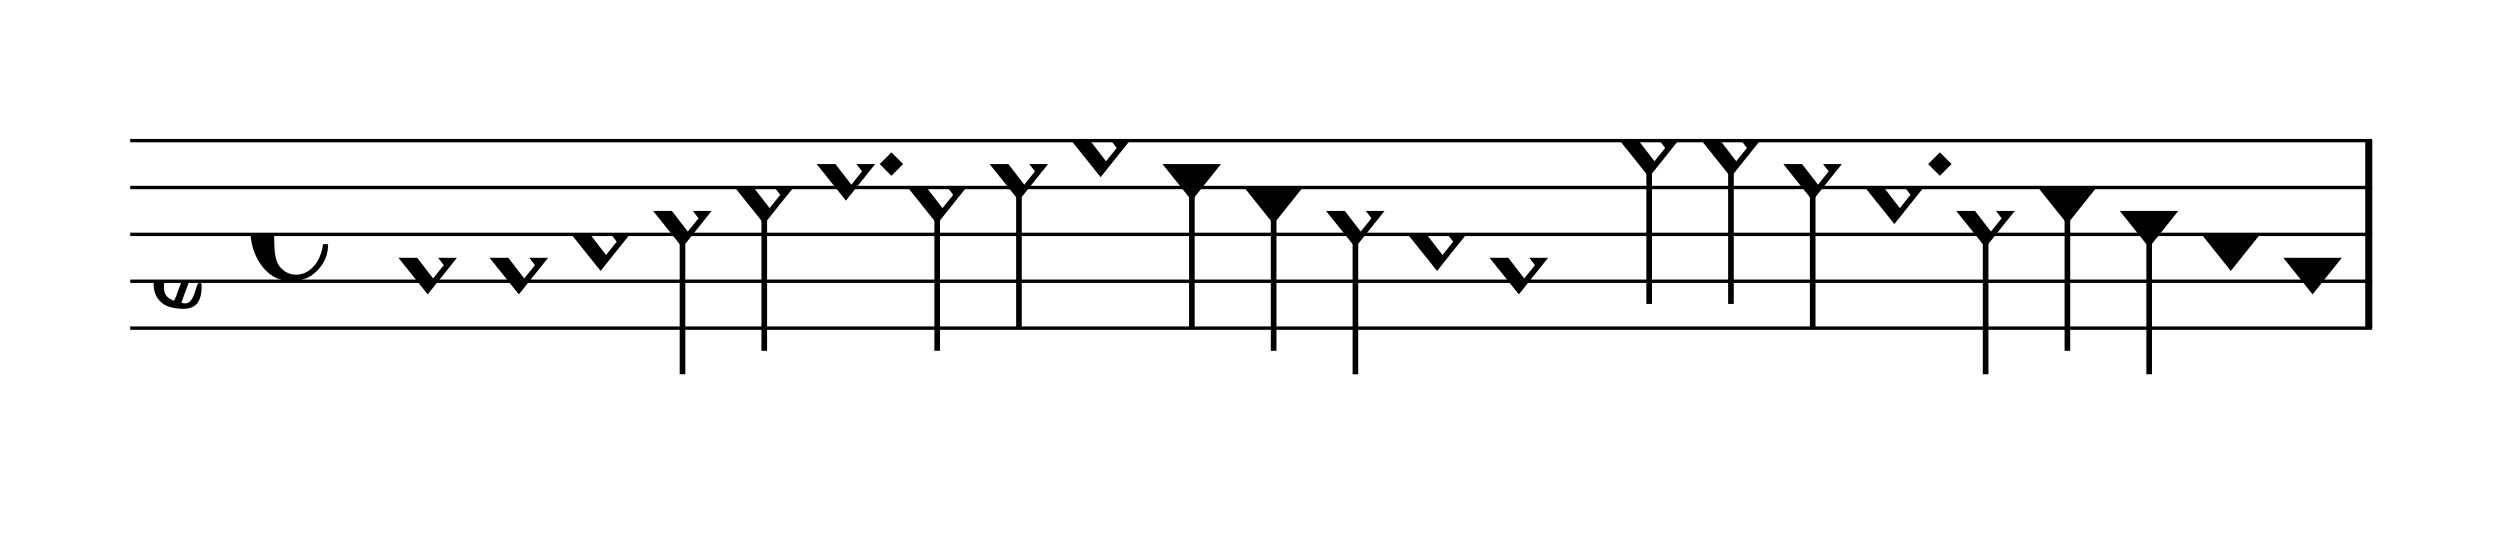 <?xml version="1.0" encoding="UTF-8" standalone="no"?>
<svg viewBox="0 0 960 205" version="1.1" xmlns="http://www.w3.org/2000/svg" xmlns:xlink="http://www.w3.org/1999/xlink" xmlns:mei="http://www.music-encoding.org/ns/mei" overflow="visible">
   <desc>Engraved by Verovio 4.2.0-dev-36a50ed</desc>
   <defs>
      <symbol id="E08A-1czh4cy" viewBox="0 0 1000 1000" overflow="inherit">
         <path transform="scale(1,-1)" d="M340 179c-9 24 -56 41 -89 41c-46 0 -81 -28 -100 -58c-17 -28 -25 -78 -25 -150c0 -65 2 -111 8 -135c8 -31 18 -49 40 -67c20 -17 43 -25 70 -25c54 0 92 36 115 75c14 25 23 54 28 88h27c0 -63 -24 -105 -58 -141c-35 -38 -82 -56 -140 -56c-45 0 -83 13 -115 39 c-57 45 -101 130 -101 226c0 59 33 127 68 163c36 37 97 72 160 72c36 0 93 -21 121 -40c11 -8 23 -17 33 -30c19 -23 27 -48 27 -76c0 -51 -35 -88 -86 -88c-43 0 -76 27 -76 68c0 26 7 35 21 51c15 17 32 27 58 32c7 2 14 7 14 11z" />
      </symbol>
      <symbol id="E93C-1czh4cy" viewBox="0 0 1000 1000" overflow="inherit">
         <path transform="scale(1,-1)" d="M156 195l156 -195l-156 -195l-156 195zM127 110l-57 -71l115 -149l57 71z" />
      </symbol>
      <symbol id="E93D-1czh4cy" viewBox="0 0 1000 1000" overflow="inherit">
         <path transform="scale(1,-1)" d="M156 195l156 -195l-156 -195l-156 195z" />
      </symbol>
      <symbol id="E901-1czh4cy" viewBox="0 0 1000 1000" overflow="inherit">
         <path transform="scale(1,-1)" d="M144 488c30 28 83 110 83 176c0 77 -39 150 -104 150c-15 0 -33 -6 -61 -34c-15 -15 -23 -44 -23 -79c0 -44 14 -96 43 -133c23 -29 44 -58 62 -80zM159 69c-57 0 -104 -31 -104 -98c0 -61 35 -63 51 -75c8 0 23 52 39 92l32 80c-6 1 -12 1 -18 1zM256 -25 c0 -76 -24 -122 -98 -122h-3c-28 0 -66 7 -84 15c-38 17 -71 55 -71 112c0 55 56 114 124 123c25 3 49 8 61 8c12 33 26 89 26 128c0 104 -55 180 -76 211c-51 -65 -79 -110 -90 -178c-1 -6 -4 -25 -4 -46c0 -18 2 -38 10 -50c5 -7 7 -16 7 -24c0 -13 -6 -24 -15 -24 c-5 0 -12 5 -19 17c-12 21 -24 38 -24 96c0 77 23 115 54 151c38 44 26 28 65 68l1 -1c0 3 -16 27 -60 79c-19 22 -58 58 -58 145c0 76 30 100 53 123c25 25 57 38 102 38c62 0 110 -83 110 -168c0 -13 -2 -26 -4 -39c-10 -52 -83 -130 -111 -163c24 -38 8 -3 55 -91 c34 -63 42 -84 42 -119c0 -10 -1 -22 -2 -37c-4 -63 -11 -76 -20 -116c7 0 12 1 21 -1c14 -4 20 -11 20 -19c0 -19 -30 -19 -52 -24c-6 -13 -67 -174 -67 -181c0 -2 9 -4 19 -4c25 0 41 21 56 73c8 28 14 39 22 39s10 -8 10 -19z" />
      </symbol>
      <symbol id="E93E-1czh4cy" viewBox="0 0 1000 1000" overflow="inherit">
         <path transform="scale(1,-1)" d="M0 760h30v-760h-30v760z" />
      </symbol>
      <symbol id="E93F-1czh4cy" viewBox="0 0 1000 1000" overflow="inherit">
         <path transform="scale(1,-1)" d="M0 -760v760h30v-760h-30z" />
      </symbol>
      <symbol id="E9F5-1czh4cy" viewBox="0 0 1000 1000" overflow="inherit">
         <path transform="scale(1,-1)" d="M0 140h40v-140h-40v140z" />
      </symbol>
   </defs>
   <style type="text/css">g.page-margin{font-family:Times,serif;} g.ending, g.fing, g.reh, g.tempo{font-weight:bold;} g.dir, g.dynam, g.mNum{font-style:italic;} g.label{font-weight:normal;}</style>
   <svg class="definition-scale" color="black" viewBox="0 0 9600 2050">
      <g class="page-margin" transform="translate(500, 0)">
         <g id="m6evuai" class="mdiv pageMilestone" />
         <g id="s1gt2j75" class="score pageMilestone" />
         <g id="s1qepj87" class="system">
            <g id="s1" class="section systemMilestone" />
            <g id="mavmybz" class="measure">
               <g id="m60s1" class="staff">
                  <path d="M0 540 L8609 540" stroke="currentColor" stroke-width="13" />
                  <path d="M0 720 L8609 720" stroke="currentColor" stroke-width="13" />
                  <path d="M0 900 L8609 900" stroke="currentColor" stroke-width="13" />
                  <path d="M0 1080 L8609 1080" stroke="currentColor" stroke-width="13" />
                  <path d="M0 1260 L8609 1260" stroke="currentColor" stroke-width="13" />
                  <g id="cj7t4f4" class="clef">
                     <use xlink:href="#E901-1czh4cy" x="90" y="1080" height="720px" width="720px" />
                  </g>
                  <g id="kglkf2f" class="keySig" />
                  <g id="m7opd3m" class="meterSig">
                     <use xlink:href="#E08A-1czh4cy" x="462" y="900" height="720px" width="720px" />
                  </g>
                  <g id="m60s1l1" class="layer">
                     <g id="nm6pgz2" class="note">
                        <g class="notehead">
                           <use xlink:href="#E93C-1czh4cy" x="1030" y="990" height="720px" width="720px" />
                        </g>
                     </g>
                     <g id="n1tg294x" class="note">
                        <g class="notehead">
                           <use xlink:href="#E93C-1czh4cy" x="1380" y="990" height="720px" width="720px" />
                        </g>
                        <g id="s1ah6ada" class="stem">
                           <use xlink:href="#E93E-1czh4cy" x="1482" y="910" height="720px" width="720px" />
                        </g>
                     </g>
                     <g id="nc2ziq2" class="note">
                        <g class="notehead">
                           <use xlink:href="#E93C-1czh4cy" x="1694" y="900" height="720px" width="720px" />
                        </g>
                        <g id="segbhwn" class="stem">
                           <use xlink:href="#E93E-1czh4cy" x="1796" y="820" height="720px" width="720px" />
                        </g>
                     </g>
                     <g id="n1mu1bs3" class="note">
                        <g class="notehead">
                           <use xlink:href="#E93C-1czh4cy" x="2008" y="810" height="720px" width="720px" />
                        </g>
                        <g id="s3343bp" class="stem">
                           <use xlink:href="#E93F-1czh4cy" x="2110" y="890" height="720px" width="720px" />
                        </g>
                     </g>
                     <g id="noun8ry" class="note">
                        <g class="notehead">
                           <use xlink:href="#E93C-1czh4cy" x="2322" y="720" height="720px" width="720px" />
                        </g>
                        <g id="spobyll" class="stem">
                           <use xlink:href="#E93F-1czh4cy" x="2424" y="800" height="720px" width="720px" />
                        </g>
                     </g>
                     <g id="n1q17fpn" class="note">
                        <g class="notehead">
                           <use xlink:href="#E93C-1czh4cy" x="2636" y="630" height="720px" width="720px" />
                        </g>
                     </g>
                     <g id="d7g11ja" class="dot">
                        <polygon points="2878,630 2923,585 2968,630 2923,675" />
                     </g>
                     <g id="n48boj8" class="note">
                        <g class="notehead">
                           <use xlink:href="#E93C-1czh4cy" x="2986" y="720" height="720px" width="720px" />
                        </g>
                        <g id="s3v8rg2" class="stem">
                           <use xlink:href="#E93F-1czh4cy" x="3088" y="800" height="720px" width="720px" />
                        </g>
                     </g>
                     <g id="n1ezh75i" class="note">
                        <g class="notehead">
                           <use xlink:href="#E93C-1czh4cy" x="3300" y="630" height="720px" width="720px" />
                        </g>
                        <g id="s7sid02" class="stem">
                           <use xlink:href="#E93F-1czh4cy" x="3402" y="710" height="720px" width="720px" />
                        </g>
                     </g>
                     <g id="n1uxjzyy" class="note">
                        <g class="notehead">
                           <use xlink:href="#E93C-1czh4cy" x="3614" y="540" height="720px" width="720px" />
                        </g>
                     </g>
                     <g id="nffju0h" class="note">
                        <g class="notehead">
                           <use xlink:href="#E93D-1czh4cy" x="3964" y="630" height="720px" width="720px" />
                        </g>
                        <g id="s5jgrqy" class="stem">
                           <use xlink:href="#E93F-1czh4cy" x="4066" y="710" height="720px" width="720px" />
                        </g>
                     </g>
                     <g id="nbh18ts" class="note">
                        <g class="notehead">
                           <use xlink:href="#E93D-1czh4cy" x="4278" y="720" height="720px" width="720px" />
                        </g>
                        <g id="smt72pv" class="stem">
                           <use xlink:href="#E93F-1czh4cy" x="4380" y="800" height="720px" width="720px" />
                        </g>
                     </g>
                     <g id="nf339pk" class="note">
                        <g class="notehead">
                           <use xlink:href="#E93C-1czh4cy" x="4592" y="810" height="720px" width="720px" />
                        </g>
                        <g id="shke15a" class="stem">
                           <use xlink:href="#E93F-1czh4cy" x="4694" y="890" height="720px" width="720px" />
                        </g>
                     </g>
                     <g id="n8foawb" class="note">
                        <g class="notehead">
                           <use xlink:href="#E93C-1czh4cy" x="4906" y="900" height="720px" width="720px" />
                        </g>
                        <g id="s1s2uoqz" class="stem">
                           <use xlink:href="#E93E-1czh4cy" x="5008" y="820" height="720px" width="720px" />
                        </g>
                     </g>
                     <g id="n1t1hwdc" class="note">
                        <g class="notehead">
                           <use xlink:href="#E93C-1czh4cy" x="5220" y="990" height="720px" width="720px" />
                        </g>
                     </g>
                     <g id="r1kv5m9c" class="rest">
                        <use xlink:href="#E9F5-1czh4cy" x="5570" y="900" height="720px" width="720px" />
                        <g class="ledgerLines" />
                     </g>
                     <g id="nej8bnd" class="note">
                        <g class="notehead">
                           <use xlink:href="#E93C-1czh4cy" x="5720" y="540" height="720px" width="720px" />
                        </g>
                        <g id="s9wd40i" class="stem">
                           <use xlink:href="#E93F-1czh4cy" x="5822" y="620" height="720px" width="720px" />
                        </g>
                     </g>
                     <g id="n1mw1l8p" class="note">
                        <g class="notehead">
                           <use xlink:href="#E93C-1czh4cy" x="6034" y="540" height="720px" width="720px" />
                        </g>
                        <g id="ss01a30" class="stem">
                           <use xlink:href="#E93F-1czh4cy" x="6136" y="620" height="720px" width="720px" />
                        </g>
                     </g>
                     <g id="n10f71ho" class="note">
                        <g class="notehead">
                           <use xlink:href="#E93C-1czh4cy" x="6348" y="630" height="720px" width="720px" />
                        </g>
                        <g id="suo6s9e" class="stem">
                           <use xlink:href="#E93F-1czh4cy" x="6450" y="710" height="720px" width="720px" />
                        </g>
                     </g>
                     <g id="nj5l2m1" class="note">
                        <g class="notehead">
                           <use xlink:href="#E93C-1czh4cy" x="6662" y="720" height="720px" width="720px" />
                        </g>
                     </g>
                     <g id="d1t0go4r" class="dot">
                        <polygon points="6904,630 6949,585 6994,630 6949,675" />
                     </g>
                     <g id="n1fj8d2c" class="note">
                        <g class="notehead">
                           <use xlink:href="#E93C-1czh4cy" x="7012" y="810" height="720px" width="720px" />
                        </g>
                        <g id="s1d87urm" class="stem">
                           <use xlink:href="#E93F-1czh4cy" x="7114" y="890" height="720px" width="720px" />
                        </g>
                     </g>
                     <g id="n6m21op" class="note">
                        <g class="notehead">
                           <use xlink:href="#E93D-1czh4cy" x="7326" y="720" height="720px" width="720px" />
                        </g>
                        <g id="se69bn1" class="stem">
                           <use xlink:href="#E93F-1czh4cy" x="7428" y="800" height="720px" width="720px" />
                        </g>
                     </g>
                     <g id="n1qijmf8" class="note">
                        <g class="notehead">
                           <use xlink:href="#E93D-1czh4cy" x="7640" y="810" height="720px" width="720px" />
                        </g>
                        <g id="sy7ai7i" class="stem">
                           <use xlink:href="#E93F-1czh4cy" x="7742" y="890" height="720px" width="720px" />
                        </g>
                     </g>
                     <g id="n1uex8gx" class="note">
                        <g class="notehead">
                           <use xlink:href="#E93D-1czh4cy" x="7954" y="900" height="720px" width="720px" />
                        </g>
                        <g id="s1tt1o4b" class="stem">
                           <use xlink:href="#E93E-1czh4cy" x="8056" y="820" height="720px" width="720px" />
                        </g>
                     </g>
                     <g id="n1ye9tpv" class="note">
                        <g class="notehead">
                           <use xlink:href="#E93D-1czh4cy" x="8268" y="990" height="720px" width="720px" />
                        </g>
                        <g id="s1xs6gq3" class="stem">
                           <use xlink:href="#E93E-1czh4cy" x="8370" y="910" height="720px" width="720px" />
                        </g>
                     </g>
                  </g>
               </g>
               <g id="b4u8n6p" class="barLine">
                  <path d="M8596 540 L8596 1260" stroke="currentColor" stroke-width="27" />
               </g>
            </g>
            <g id="s1fvzjcp" class="systemMilestoneEnd s1" />
         </g>
         <g id="p4bm2s3" class="pageMilestoneEnd s1gt2j75" />
         <g id="p1d2acjx" class="pageMilestoneEnd m6evuai" />
         <g id="pxnqczd" class="pgHead autogenerated" />
      </g>
   </svg>
</svg>
